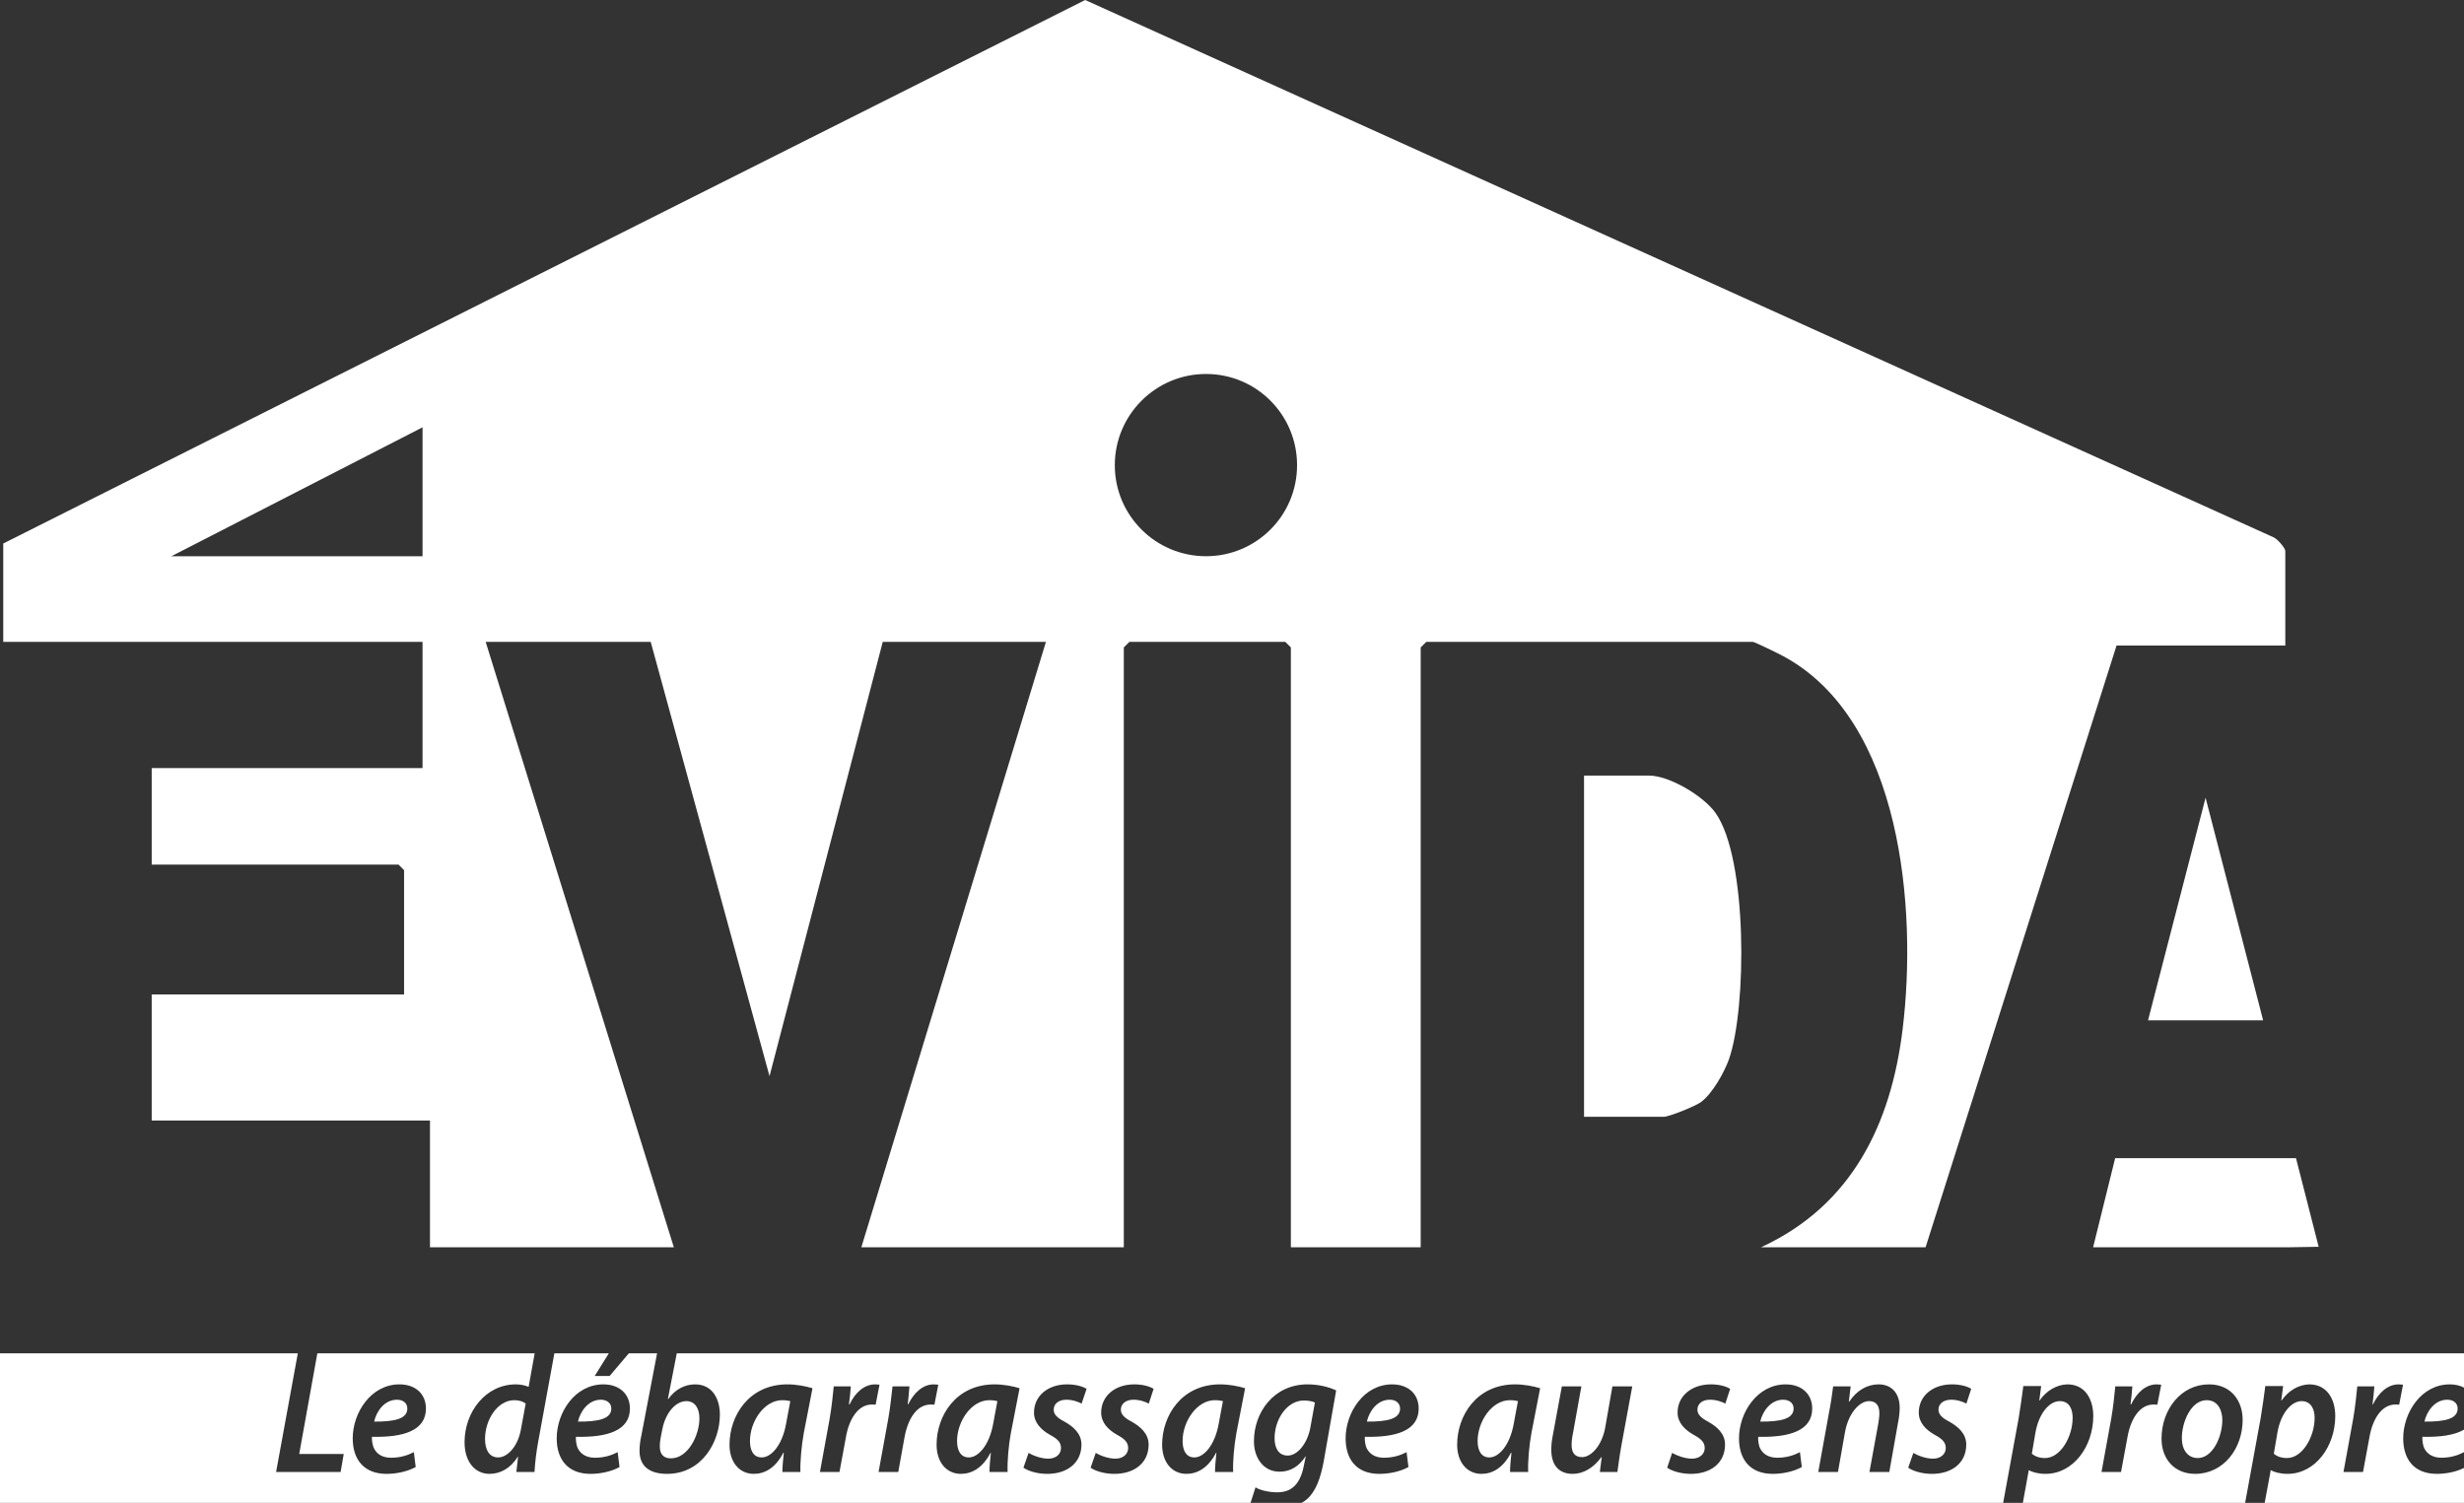 <?xml version="1.0" encoding="UTF-8"?>
<svg id="Layer_2" data-name="Layer 2" xmlns="http://www.w3.org/2000/svg" viewBox="0 0 158.85 96.89">
  <rect x="0" y="0" width="158.85" height="96.89" fill="#333333" stroke="none"/>
  <defs>
    <style>
      .cls-1 {
        fill: #fff;
      }
    </style>
  </defs>
  <g id="Calque_1" data-name="Calque 1">
    <g>
      <g>
        <path class="cls-1" d="M157.93,89.25c.35,0,.66.07.92.21v-2.21H43.63l-.57,2.93.02.02c.43-.61,1.05-.95,1.73-.95,1.14,0,1.6.97,1.6,1.95,0,1.75-1.15,3.82-3.41,3.82-1.11,0-1.77-.48-1.77-1.48,0-.31.04-.65.11-.95l1.02-5.34h-1.82l-1.24,1.46h-.96l.91-1.46h-3.51l-1.04,5.68c-.12.64-.21,1.37-.24,1.97h-1.17l.11-.98h-.02c-.47.75-1.13,1.1-1.82,1.1-.95,0-1.61-.79-1.61-2.04,0-1.95,1.36-3.73,3.31-3.73.27,0,.59.06.82.16l.39-2.16h-14.01l-1.17,6.49h2.87l-.2,1.16h-4.16l1.4-7.65H0v9.64h80.62l.32-1c.3.19.89.32,1.39.32.83,0,1.46-.4,1.72-1.68l.13-.63h-.02c-.43.66-.99.98-1.67.98-1.05,0-1.65-.91-1.65-1.95-.01-1.85,1.26-3.68,3.46-3.68.69,0,1.35.16,1.84.39l-.8,4.56c-.2,1.07-.49,1.93-1.09,2.46-.11.09-.22.17-.34.23h45.23l1-5.46c.11-.66.23-1.52.3-2.07h1.15l-.12.93h.02c.45-.65,1.11-1.02,1.79-1.04,1.15,0,1.67.97,1.67,2.04,0,1.94-1.27,3.73-3.08,3.73-.49,0-.87-.12-1.06-.23h-.02l-.38,2.1h14.33l1-5.46c.11-.66.23-1.52.3-2.07h1.15l-.12.93h.02c.45-.65,1.11-1.02,1.78-1.04,1.16,0,1.68.97,1.68,2.04,0,1.94-1.27,3.73-3.08,3.73-.49,0-.87-.12-1.06-.23h-.02l-.39,2.1h12.85v-2.25c-.51.25-1.15.38-1.75.38-1.47,0-2.17-.94-2.17-2.29,0-1.66,1.17-3.48,3-3.48ZM23.98,92.63c-.02.19.03.57.15.78.2.38.58.57,1.09.57.6,0,1.07-.16,1.46-.36l.12.96c-.53.29-1.24.44-1.88.44-1.47,0-2.18-.94-2.18-2.29,0-1.66,1.18-3.48,3.01-3.48,1.05,0,1.71.63,1.71,1.56,0,1.41-1.43,1.87-3.48,1.82ZM37.13,92.63c-.02.19.02.57.14.78.21.38.59.57,1.09.57.6,0,1.08-.16,1.46-.36l.12.96c-.52.29-1.23.44-1.87.44-1.47,0-2.18-.94-2.18-2.29,0-1.66,1.17-3.48,3.01-3.48,1.04,0,1.71.63,1.71,1.56,0,1.41-1.43,1.87-3.48,1.82ZM51.82,92.38c-.15.82-.24,1.86-.22,2.52h-1.16c0-.33.04-.77.09-1.24h-.03c-.52,1.01-1.23,1.36-1.9,1.36-.95,0-1.57-.77-1.57-1.88,0-1.88,1.26-3.89,3.73-3.89.58,0,1.2.12,1.62.25l-.56,2.88ZM56.21,90.55c-.9,0-1.48.95-1.68,2.13l-.41,2.22h-1.26l.62-3.4c.14-.78.22-1.63.27-2.12h1.1c-.03.37-.06.76-.12,1.16h.04c.35-.74.93-1.29,1.65-1.29.1,0,.2.02.28.02l-.25,1.29c-.06-.01-.15-.01-.24-.01ZM60,90.55c-.91,0-1.48.95-1.69,2.13l-.4,2.22h-1.27l.62-3.4c.14-.78.22-1.63.28-2.12h1.09c-.03.37-.06.76-.11,1.16h.03c.36-.74.94-1.29,1.65-1.29.1,0,.2.02.29.02l-.25,1.29c-.07-.01-.16-.01-.24-.01ZM65.17,92.38c-.15.82-.24,1.86-.21,2.52h-1.17c0-.33.04-.77.09-1.24h-.02c-.53,1.01-1.24,1.36-1.91,1.36-.95,0-1.57-.77-1.57-1.88,0-1.88,1.26-3.89,3.74-3.89.57,0,1.2.12,1.61.25l-.56,2.88ZM69.73,90.49c-.21-.11-.56-.25-.99-.25-.48,0-.81.26-.81.64,0,.31.23.53.69.77.59.33,1.1.78,1.1,1.48,0,1.23-.98,1.91-2.26,1.89-.62-.01-1.19-.19-1.48-.4l.33-.95c.27.16.79.37,1.27.37.52,0,.82-.31.82-.68,0-.34-.17-.57-.7-.85-.61-.34-1.04-.81-1.04-1.44,0-1.07.89-1.82,2.14-1.82.56,0,1.02.14,1.25.29l-.32.95ZM74.06,90.49c-.21-.11-.56-.25-.99-.25-.48,0-.81.26-.81.64,0,.31.23.53.69.77.58.33,1.1.78,1.1,1.48,0,1.23-.98,1.91-2.26,1.89-.62-.01-1.2-.19-1.48-.4l.33-.95c.27.16.79.37,1.27.37.51,0,.82-.31.82-.68,0-.34-.18-.57-.7-.85-.61-.34-1.04-.81-1.04-1.44,0-1.07.89-1.82,2.14-1.82.56,0,1.01.14,1.24.29l-.31.95ZM79.71,92.38c-.15.82-.24,1.86-.21,2.52h-1.17c0-.33.04-.77.09-1.24h-.02c-.53,1.01-1.24,1.36-1.91,1.36-.95,0-1.57-.77-1.57-1.88,0-1.88,1.26-3.89,3.74-3.89.57,0,1.2.12,1.61.25l-.56,2.88ZM87.99,92.63c-.02.19.02.57.14.78.21.38.59.57,1.09.57.6,0,1.08-.16,1.46-.36l.12.96c-.52.29-1.23.44-1.88.44-1.47,0-2.17-.94-2.17-2.29,0-1.66,1.17-3.48,3-3.48,1.05,0,1.71.63,1.71,1.56,0,1.41-1.42,1.87-3.47,1.82ZM98.73,92.38c-.15.82-.24,1.86-.21,2.52h-1.17c0-.33.04-.77.09-1.24h-.03c-.52,1.01-1.23,1.36-1.9,1.36-.95,0-1.57-.77-1.57-1.88,0-1.88,1.26-3.89,3.74-3.89.57,0,1.19.12,1.61.25l-.56,2.88ZM104.53,93.19c-.12.65-.19,1.23-.26,1.71h-1.13l.12-.96h-.02c-.52.71-1.18,1.08-1.85,1.08-.77,0-1.38-.43-1.38-1.56,0-.3.03-.61.11-.99l.57-3.09h1.26l-.54,3.01c-.06.28-.09.55-.09.76,0,.46.17.79.67.79.59,0,1.27-.73,1.49-1.87l.47-2.69h1.28l-.7,3.81ZM111.23,90.49c-.21-.11-.56-.25-1-.25-.48,0-.8.26-.8.64,0,.31.23.53.68.77.59.33,1.1.78,1.1,1.48,0,1.23-.98,1.91-2.25,1.89-.62-.01-1.2-.19-1.48-.4l.32-.95c.28.16.8.37,1.28.37.51,0,.82-.31.82-.68,0-.34-.18-.57-.7-.85-.61-.34-1.05-.81-1.05-1.44,0-1.07.9-1.82,2.15-1.82.56,0,1.01.14,1.24.29l-.31.95ZM113.35,92.63c-.02.19.02.57.14.78.21.38.59.57,1.09.57.6,0,1.08-.16,1.46-.36l.12.96c-.52.29-1.23.44-1.87.44-1.47,0-2.18-.94-2.18-2.29,0-1.66,1.18-3.48,3.01-3.48,1.04,0,1.71.63,1.71,1.56,0,1.41-1.43,1.87-3.48,1.82ZM122.37,91.68l-.57,3.22h-1.28l.57-3.12c.03-.2.07-.44.07-.66,0-.46-.17-.79-.67-.79-.58,0-1.32.73-1.55,2.02l-.45,2.55h-1.27l.69-3.81c.13-.66.21-1.24.27-1.71h1.13l-.12.98h.03c.49-.73,1.16-1.11,1.9-1.11s1.35.48,1.35,1.52c0,.25-.04.64-.1.91ZM126.77,90.49c-.21-.11-.56-.25-.99-.25-.48,0-.81.26-.81.64,0,.31.23.53.69.77.59.33,1.1.78,1.1,1.48,0,1.23-.98,1.91-2.26,1.89-.62-.01-1.2-.19-1.48-.4l.33-.95c.27.16.79.37,1.27.37.51,0,.82-.31.82-.68,0-.34-.18-.57-.7-.85-.61-.34-1.04-.81-1.04-1.44,0-1.07.89-1.82,2.14-1.82.56,0,1.02.14,1.24.29l-.31.95ZM139.08,90.56c-.07-.01-.16-.01-.25-.01-.9,0-1.48.95-1.68,2.13l-.41,2.22h-1.26l.62-3.4c.14-.78.22-1.63.27-2.12h1.1c-.03.37-.06.76-.12,1.16h.04c.36-.74.93-1.29,1.65-1.29.1,0,.2.02.29.02l-.25,1.29ZM141.52,95.02c-1.34,0-2.17-.96-2.17-2.27,0-1.87,1.25-3.5,3.06-3.5,1.43,0,2.17,1.07,2.17,2.28,0,1.88-1.25,3.49-3.06,3.49ZM154.67,90.56c-.06-.01-.15-.01-.24-.01-.9,0-1.48.95-1.68,2.13l-.41,2.22h-1.26l.62-3.4c.14-.78.22-1.63.27-2.12h1.1c-.03.37-.06.76-.12,1.16h.03c.36-.74.94-1.29,1.66-1.29.1,0,.2.02.28.02l-.25,1.29Z"/>
        <path class="cls-1" d="M26.26,90.81c0,.67-.84.85-2.14.84.15-.67.67-1.41,1.47-1.41.4,0,.67.22.67.57Z"/>
        <path class="cls-1" d="M45.09,91.44c0,1.09-.73,2.58-1.84,2.58-.45,0-.7-.25-.71-.71-.01-.26.02-.46.06-.66l.1-.51c.22-1.11.89-1.81,1.55-1.81.58,0,.84.51.84,1.11Z"/>
        <path class="cls-1" d="M64.3,90.33l-.27,1.45c-.25,1.41-.97,2.18-1.57,2.18-.55,0-.76-.48-.76-1.06,0-1.25.91-2.63,2.08-2.63.23,0,.39.03.52.06Z"/>
        <path class="cls-1" d="M133.62,91.4c0,1.24-.79,2.6-1.78,2.6-.36,0-.64-.1-.85-.28l.23-1.35c.23-1.29.92-2.04,1.57-2.04s.83.57.83,1.07Z"/>
        <path class="cls-1" d="M158.85,92.17v1.45c-.38.2-.86.36-1.45.36-.5,0-.88-.19-1.09-.57-.12-.21-.16-.59-.14-.78,1.13.03,2.07-.1,2.68-.46Z"/>
      </g>
      <g>
        <path class="cls-1" d="M146.55,34.63L69.96,0,.21,35.04v6.34h27.03v8.14H9.78v6.22h15.91l.36.36v8.01H9.78v8.13h17.94v8.17h15.72l-12.13-39.03h10.64l7.66,28,7.3-28h10.52l-11.9,39.03h16.92v-38.67l.36-.36h10.05l.36.36v38.67h8.37v-38.67l.36-.36h21.05c.11,0,1.69.77,1.96.92,7.67,4.13,8.64,16.36,7.7,24.05-.75,6.15-3.29,11.34-9.06,14.03-.03.01-.05.02-.07.03h10.61l12.31-38.79h10.88v-6.1c0-.18-.52-.8-.78-.89ZM27.24,35.86H11.05l16.19-8.31v8.31ZM77.75,35.86c-3.25,0-5.88-2.63-5.88-5.87s2.63-5.88,5.88-5.88,5.87,2.63,5.87,5.88-2.63,5.87-5.87,5.87Z"/>
        <path class="cls-1" d="M111.46,68.3c-.31.86-1.07,2.21-1.8,2.75-.37.27-2.06.95-2.4.95h-5.14v-22h4.18c1.32,0,3.51,1.31,4.29,2.4,2.08,2.9,2.03,12.6.87,15.9Z"/>
        <polygon class="cls-1" points="149.48 80.38 147.66 80.41 134.94 80.41 136.36 74.67 148.02 74.67 149.48 80.38"/>
        <polygon class="cls-1" points="145.9 65.78 138.48 65.78 142.19 51.43 145.9 65.78"/>
      </g>
      <g>
        <path class="cls-1" d="M33.89,90.49l-.31,1.68c-.21,1.14-.9,1.79-1.46,1.79-.6,0-.85-.52-.85-1.19,0-1.24.8-2.5,1.89-2.5.32,0,.58.09.73.22Z"/>
        <path class="cls-1" d="M39.41,90.81c0,.67-.84.85-2.15.84.15-.67.68-1.41,1.47-1.41.4,0,.68.22.68.57Z"/>
        <path class="cls-1" d="M50.95,90.33l-.27,1.45c-.25,1.41-.97,2.18-1.57,2.18-.56,0-.76-.48-.76-1.06,0-1.25.91-2.63,2.08-2.63.23,0,.39.03.52.06Z"/>
        <path class="cls-1" d="M78.84,90.33l-.27,1.45c-.25,1.41-.97,2.18-1.57,2.18-.55,0-.76-.48-.76-1.06,0-1.25.91-2.63,2.08-2.63.23,0,.39.03.52.06Z"/>
        <path class="cls-1" d="M84.77,90.42l-.3,1.65c-.19.99-.82,1.77-1.45,1.77s-.85-.54-.85-1.12c0-1.19.78-2.43,1.89-2.43.3,0,.57.06.71.13Z"/>
        <path class="cls-1" d="M90.26,90.81c0,.67-.83.85-2.14.84.15-.67.67-1.41,1.47-1.41.4,0,.67.22.67.57Z"/>
        <path class="cls-1" d="M97.86,90.33l-.27,1.45c-.25,1.41-.97,2.18-1.57,2.18-.55,0-.76-.48-.76-1.06,0-1.25.91-2.63,2.08-2.63.23,0,.39.03.52.06Z"/>
        <path class="cls-1" d="M115.63,90.81c0,.67-.84.85-2.15.84.15-.67.68-1.41,1.47-1.41.41,0,.68.22.68.57Z"/>
        <path class="cls-1" d="M143.27,91.54c0,1.1-.63,2.46-1.58,2.46-.65,0-1.03-.53-1.03-1.29,0-1.03.59-2.44,1.6-2.44.76,0,1.01.71,1.01,1.27Z"/>
        <path class="cls-1" d="M149.22,91.4c0,1.24-.79,2.6-1.78,2.6-.36,0-.65-.1-.85-.28l.23-1.35c.22-1.29.92-2.04,1.56-2.04s.84.57.84,1.07Z"/>
        <path class="cls-1" d="M158.44,90.81c0,.67-.83.85-2.14.84.15-.67.67-1.41,1.47-1.41.4,0,.67.22.67.57Z"/>
      </g>
    </g>
  </g>
</svg>